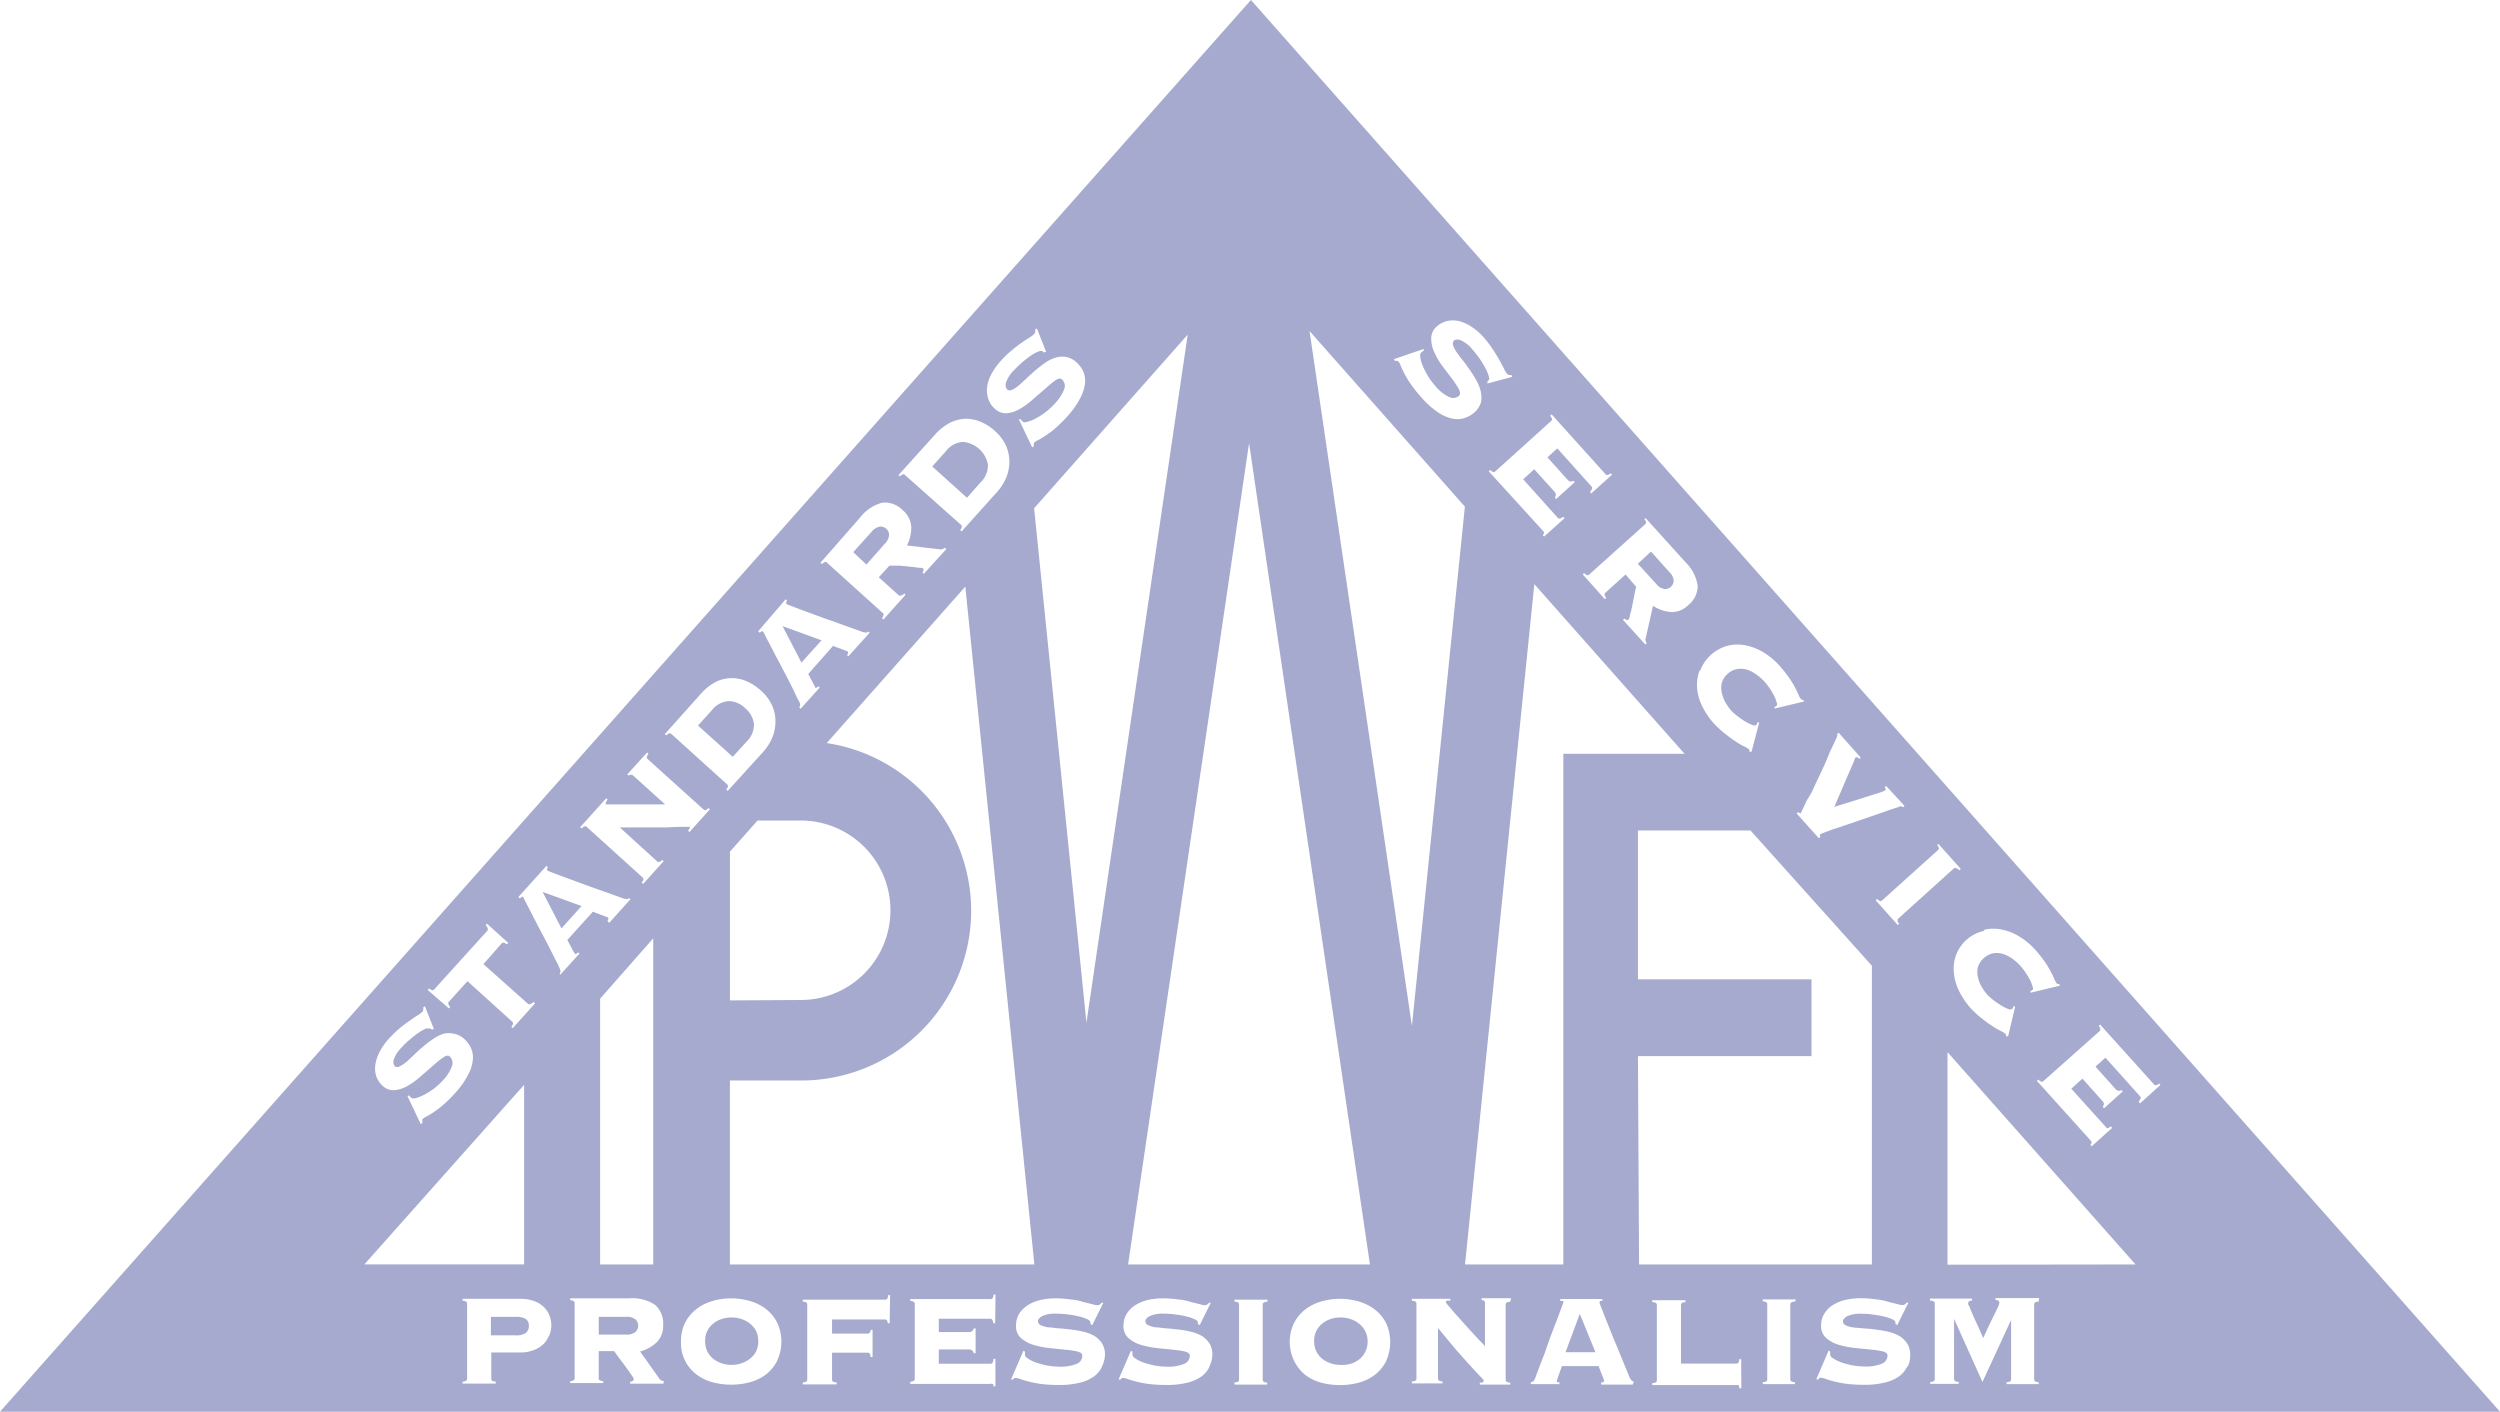 <svg id="Layer_2" data-name="Layer 2" xmlns="http://www.w3.org/2000/svg" width="103.855" height="58.646" viewBox="0 0 103.855 58.646">
  <path id="Path_312" data-name="Path 312" d="M49.423,106.226H48.3v.736h1.123a.572.572,0,0,0,.407-.113.36.36,0,0,0,0-.515A.577.577,0,0,0,49.423,106.226Z" transform="translate(-23.427 -51.521)" fill="#a5aace"/>
  <path id="Path_313" data-name="Path 313" d="M132.872,45.819a.546.546,0,0,0,.35.227.345.345,0,0,0,.268-.088.355.355,0,0,0,.118-.257.556.556,0,0,0-.191-.371l-.752-.839L132.12,45Z" transform="translate(-64.081 -21.579)" fill="#a5aace"/>
  <path id="Path_314" data-name="Path 314" d="M58.744,106.537a1.03,1.03,0,0,0-.35-.191,1.22,1.22,0,0,0-.417-.067,1.241,1.241,0,0,0-.417.067,1.03,1.03,0,0,0-.35.191.9.9,0,0,0-.33.726.989.989,0,0,0,.088.417.963.963,0,0,0,.242.309,1.149,1.149,0,0,0,.35.191,1.241,1.241,0,0,0,.417.067,1.221,1.221,0,0,0,.417-.067,1.149,1.149,0,0,0,.35-.191.9.9,0,0,0,.257-.309.989.989,0,0,0,.088-.417.973.973,0,0,0-.088-.417A.9.9,0,0,0,58.744,106.537Z" transform="translate(-27.588 -51.548)" fill="#a5aace"/>
  <path id="Path_315" data-name="Path 315" d="M51.966,0,0,58.646H103.855ZM82.432,38.623a1.71,1.71,0,0,1,.757,0,2.214,2.214,0,0,1,.726.3,2.987,2.987,0,0,1,.618.515,5.35,5.35,0,0,1,.433.546,4.3,4.3,0,0,1,.252.427,3,3,0,0,1,.134.288,1.03,1.03,0,0,0,.082.144.129.129,0,0,0,.108.036l.036.067-1.226.294v-.082h.041l.041-.036c.026,0,.031-.072,0-.139a1.416,1.416,0,0,0-.088-.242,2.945,2.945,0,0,0-.18-.309,2.312,2.312,0,0,0-.247-.319,1.9,1.9,0,0,0-.319-.283,1.452,1.452,0,0,0-.386-.2A.927.927,0,0,0,82.8,39.6a.87.87,0,0,0-.633.572.881.881,0,0,0,0,.417,1.246,1.246,0,0,0,.154.4,1.967,1.967,0,0,0,.247.345c.041.041.108.1.206.185a3.76,3.76,0,0,0,.314.221,2.288,2.288,0,0,0,.309.165q.144.062.2,0a.124.124,0,0,0,.031-.046v-.051h.088l-.294,1.241h-.088a.072.072,0,0,0,0-.057.19.19,0,0,0-.031-.051.7.7,0,0,0-.165-.1,3.637,3.637,0,0,1-.335-.191,5.228,5.228,0,0,1-.438-.314,4.119,4.119,0,0,1-.515-.469A3.311,3.311,0,0,1,81.4,41.2a2.086,2.086,0,0,1-.227-.747,1.6,1.6,0,0,1,1.246-1.782Zm-1.9-3.558.922,1.03-.057.057c-.067-.057-.113-.088-.139-.088a.088.088,0,0,0-.077,0l-2.317,2.091a.088.088,0,0,0-.036.072.174.174,0,0,0,.072.144l-.062.057-.922-1.03.062-.057a.319.319,0,0,0,.134.093.1.1,0,0,0,.077-.031l2.317-2.086a.129.129,0,0,0,.041-.077.324.324,0,0,0-.077-.144ZM75.269,32.9c.072-.17.154-.345.237-.515s.165-.36.242-.515.154-.345.221-.515.129-.283.18-.391l.108-.232a.659.659,0,0,0,.062-.154.1.1,0,0,0,0-.082l.062-.057.917,1.03-.062.057c-.036-.041-.067-.062-.088-.062a.067.067,0,0,0-.062,0,.431.431,0,0,0-.041.077,2.026,2.026,0,0,1-.113.278c-.057.144-.149.34-.263.608s-.268.633-.469,1.092l1.107-.345.628-.2c.144-.041.242-.077.294-.1l.1-.046a.072.072,0,0,0,0-.051.16.16,0,0,0-.036-.077l.062-.051.762.829-.057.057L79,33.5a.129.129,0,0,0-.072,0,1.807,1.807,0,0,1-.2.072l-.4.134-.515.18-.582.2-.582.2-.515.17-.36.134-.149.062q-.046.041,0,.108l-.067.062-.922-1.03.062-.057a.149.149,0,0,0,.072.041.041.041,0,0,0,.041,0,1.381,1.381,0,0,0,.062-.134c.041-.082.088-.185.149-.319s.16-.252.242-.422Zm-4.635-5.052a1.679,1.679,0,0,1,1.169-1.03,1.71,1.71,0,0,1,.757,0,2.343,2.343,0,0,1,.726.3,2.833,2.833,0,0,1,.618.515,4.717,4.717,0,0,1,.433.546,3.909,3.909,0,0,1,.257.427l.134.283a.484.484,0,0,0,.082.144.113.113,0,0,0,.1.041l.036.067-1.226.294v-.082h.041l.041-.036c.031-.026.036-.072,0-.139a.876.876,0,0,0-.088-.242,2.425,2.425,0,0,0-.175-.309,2.77,2.77,0,0,0-.252-.324,1.9,1.9,0,0,0-.319-.278,1.293,1.293,0,0,0-.381-.2.881.881,0,0,0-.417-.031.752.752,0,0,0-.4.2.742.742,0,0,0-.242.376.855.855,0,0,0,0,.412,1.57,1.57,0,0,0,.154.407,2.574,2.574,0,0,0,.247.345,2.374,2.374,0,0,0,.206.18c.1.082.206.154.314.227a2.678,2.678,0,0,0,.314.165c.1.041.165.046.2,0A.124.124,0,0,0,73,30.059a.165.165,0,0,1,0-.046h.082l-.319,1.215h-.088v-.057a.242.242,0,0,0-.026-.051.866.866,0,0,0-.17-.1,2.456,2.456,0,0,1-.335-.191,4.9,4.9,0,0,1-.438-.314,4.073,4.073,0,0,1-.515-.469,3.116,3.116,0,0,1-.453-.659,2.1,2.1,0,0,1-.232-.747,1.72,1.72,0,0,1,.1-.793Zm-2.266-6.319,1.643,1.818a1.751,1.751,0,0,1,.515.984,1.03,1.03,0,0,1-.4.814.948.948,0,0,1-.721.278,1.545,1.545,0,0,1-.736-.257l-.3,1.334a.232.232,0,0,0,.041.221l-.057.057-.932-1.03.057-.057c.072.072.134.082.191.031a.514.514,0,0,0,.031-.1,1.481,1.481,0,0,1,.057-.232c.021-.093.041-.185.062-.294s.041-.206.062-.309.036-.185.051-.257a1.035,1.035,0,0,1,.041-.149l-.443-.515-.834.752a.093.093,0,0,0-.036.077.179.179,0,0,0,.072.144l-.062.051-.922-1.03.062-.052c.062.057.108.088.134.088a.1.1,0,0,0,.077-.031l2.323-2.086a.108.108,0,0,0,.036-.072.366.366,0,0,0-.072-.149Zm1.612,9.785H64.944V52.528H60.86l2.879-28.262Zm-5.521-14.1,2.235,2.482a.082.082,0,0,0,.082.036.35.35,0,0,0,.139-.072l.052.062L66.1,20.5l-.051-.057a.371.371,0,0,0,.082-.134.088.088,0,0,0,0-.082l-1.437-1.6L64.285,19l.834.927a.216.216,0,0,0,.129.077.273.273,0,0,0,.118-.031l.052.057-.772.7-.057-.057a.283.283,0,0,0,.046-.118.216.216,0,0,0-.067-.139l-.834-.922-.458.417,1.437,1.6a.108.108,0,0,0,.082.036.391.391,0,0,0,.144-.082l.057.062-.85.762-.057-.057c.041-.046.057-.082.052-.1a.108.108,0,0,0-.036-.072l-2.261-2.482.062-.057c.062.062.108.088.134.088a.088.088,0,0,0,.077-.026l2.317-2.091a.1.1,0,0,0,.041-.072.324.324,0,0,0-.077-.144Zm-5.315-2.719v.072a.515.515,0,0,0-.113.088c-.031.026-.041.093-.031.191a1.715,1.715,0,0,0,.1.345,3.982,3.982,0,0,0,.211.417,2.734,2.734,0,0,0,.309.417,1.684,1.684,0,0,0,.582.469.371.371,0,0,0,.407-.051c.057-.057.057-.144,0-.268a3.562,3.562,0,0,0-.283-.433l-.391-.515a3.136,3.136,0,0,1-.345-.582,1.339,1.339,0,0,1-.134-.572.644.644,0,0,1,.237-.515.958.958,0,0,1,.422-.221,1.1,1.1,0,0,1,.484,0,1.715,1.715,0,0,1,.515.227,2.493,2.493,0,0,1,.515.443,4.588,4.588,0,0,1,.391.515c.113.165.2.319.278.453s.134.252.185.35a.861.861,0,0,0,.113.191.165.165,0,0,0,.093.062.345.345,0,0,0,.1,0l.031.077-1.03.278v-.088l.052-.051c.031-.026.031-.088,0-.18a1.865,1.865,0,0,0-.134-.319c-.067-.124-.144-.252-.237-.391a4.667,4.667,0,0,0-.3-.381,1.313,1.313,0,0,0-.484-.386.319.319,0,0,0-.278,0,.206.206,0,0,0-.046.206,1.2,1.2,0,0,0,.149.288c.077.108.165.227.268.355s.2.268.3.412a4.46,4.46,0,0,1,.273.443,1.581,1.581,0,0,1,.165.448.968.968,0,0,1,0,.438.917.917,0,0,1-.273.412,1.148,1.148,0,0,1-.386.221.963.963,0,0,1-.515.031,1.638,1.638,0,0,1-.592-.252,3.5,3.5,0,0,1-.685-.608,5.15,5.15,0,0,1-.453-.566,3.383,3.383,0,0,1-.273-.448c-.072-.134-.118-.242-.154-.324a.469.469,0,0,0-.088-.165.1.1,0,0,0-.067-.036h-.088l-.036-.072Zm1.71,6.551-2.2,21.578L54.4,13.75ZM56.91,52.528H46.863l5.026-34.122ZM45.133,42.486,42.959,21.114,49.34,13.9Zm-11.844,2.4a7.055,7.055,0,0,0,7.055-7.055h0a7.05,7.05,0,0,0-6-6.962l5.757-6.5L42.97,52.528H30.322V44.885Zm-2.966-3.327v-6.18l1.148-1.293h1.792a3.728,3.728,0,0,1,3.728,3.728h0a3.728,3.728,0,0,1-3.728,3.728ZM41.008,16.067a1.653,1.653,0,0,1,.17-.515A2.652,2.652,0,0,1,41.569,15a3.672,3.672,0,0,1,.458-.443c.149-.129.294-.237.417-.324l.33-.216a.994.994,0,0,0,.18-.134.2.2,0,0,0,.051-.1.726.726,0,0,0,0-.1l.072-.036.381.968-.088.031-.051-.046c-.031-.031-.093-.026-.18,0a1.74,1.74,0,0,0-.309.17c-.113.077-.232.17-.36.278a4.356,4.356,0,0,0-.35.335,1.334,1.334,0,0,0-.33.515.309.309,0,0,0,.041.273.175.175,0,0,0,.206.026,1.138,1.138,0,0,0,.273-.175c.1-.088.211-.185.33-.3s.242-.227.376-.34.273-.221.412-.319a1.545,1.545,0,0,1,.427-.206.922.922,0,0,1,.443-.026.875.875,0,0,1,.433.232,1.138,1.138,0,0,1,.263.355.994.994,0,0,1,.082.489,1.725,1.725,0,0,1-.191.613,3.466,3.466,0,0,1-.515.742,5.906,5.906,0,0,1-.515.515,3.136,3.136,0,0,1-.422.319c-.124.082-.221.144-.3.185a.443.443,0,0,0-.16.1.088.088,0,0,0-.026.072.516.516,0,0,0,0,.088l-.067.046-.556-1.169H42.4a.675.675,0,0,0,.093.1c.036.031.1.036.2,0a1.612,1.612,0,0,0,.335-.134,3.291,3.291,0,0,0,.391-.252,2.76,2.76,0,0,0,.386-.35,1.869,1.869,0,0,0,.407-.623.36.36,0,0,0-.1-.4c-.057-.052-.144-.041-.263.036a4.12,4.12,0,0,0-.4.33l-.515.443a3.337,3.337,0,0,1-.546.407,1.385,1.385,0,0,1-.551.191.659.659,0,0,1-.515-.191.881.881,0,0,1-.263-.4A1.061,1.061,0,0,1,41.008,16.067Zm-2.189,2.014a2.235,2.235,0,0,1,.639-.515,1.545,1.545,0,0,1,.654-.17,1.6,1.6,0,0,1,.633.129,2.019,2.019,0,0,1,.592.386,1.844,1.844,0,0,1,.412.515,1.648,1.648,0,0,1,.18.644,1.782,1.782,0,0,1-.1.7,2.168,2.168,0,0,1-.443.706l-1.437,1.6-.062-.057a.278.278,0,0,0,.072-.144.108.108,0,0,0-.036-.072l-2.328-2.07a.1.1,0,0,0-.077-.031c-.026,0-.072.031-.134.088l-.062-.051ZM35.729,21.5a1.725,1.725,0,0,1,.922-.618,1.03,1.03,0,0,1,.85.314.978.978,0,0,1,.355.685,1.612,1.612,0,0,1-.18.778l1.354.16a.242.242,0,0,0,.221-.067l.062.057-.937,1.03-.057-.057c.062-.072.067-.139,0-.191h-.108l-.232-.031-.3-.031-.309-.031H36.95l-.443.484.839.757a.088.088,0,0,0,.077,0,.18.18,0,0,0,.134-.088l.062.057-.922,1.03-.062-.057a.294.294,0,0,0,.072-.144.1.1,0,0,0-.036-.072l-2.317-2.091a.088.088,0,0,0-.077-.031.537.537,0,0,0-.134.088l-.062-.051Zm-3.09,3.394.057.057a.592.592,0,0,0-.041.077.1.1,0,0,0,.026.067,1.154,1.154,0,0,0,.175.072l.417.16.587.216c.221.082.443.165.675.242l.669.242.587.211a.8.8,0,0,0,.18.041.134.134,0,0,0,.1-.046l.057.051-.881.978-.062-.051c.057-.067.062-.113.026-.149l-.088-.036-.191-.072-.2-.072-.124-.051L33.576,28l.149.278.088.17.051.088a.128.128,0,0,0,0,.036.072.072,0,0,0,.051,0,.18.18,0,0,0,.077-.062l.062.051-.793.881L33.2,29.39a.222.222,0,0,0,.041-.108.33.33,0,0,0-.036-.124l-.093-.17-.154-.335c-.072-.139-.149-.3-.242-.474l-.268-.515-.273-.515c-.088-.17-.165-.324-.237-.458s-.129-.247-.17-.33l-.072-.134h-.062l-.077.057-.062-.057ZM29.1,28.839a2.235,2.235,0,0,1,.639-.515,1.545,1.545,0,0,1,.644-.154,1.6,1.6,0,0,1,.633.129,2.25,2.25,0,0,1,.592.386,1.864,1.864,0,0,1,.412.515,1.545,1.545,0,0,1,.191.669,1.782,1.782,0,0,1-.1.7,2.117,2.117,0,0,1-.443.706l-1.437,1.581-.062-.051c.051-.072.077-.118.072-.149a.088.088,0,0,0-.036-.072l-2.312-2.091a.129.129,0,0,0-.082-.031.345.345,0,0,0-.134.088l-.062-.051ZM17.823,41.064a.35.35,0,0,0,.139.072.088.088,0,0,0,.077-.036l2.22-2.451a.118.118,0,0,0,0-.088.324.324,0,0,0-.088-.129l.057-.062.886.8-.057.062a.35.35,0,0,0-.139-.072.082.082,0,0,0-.082.036l-.752.855,1.864,1.663a.124.124,0,0,0,.082,0,.537.537,0,0,0,.134-.088l.062.057-.927,1.03-.057-.051a.294.294,0,0,0,.072-.144.108.108,0,0,0-.036-.077L19.42,40.76l-.772.855a.1.1,0,0,0-.026.088.361.361,0,0,0,.082.129l-.051.062-.886-.767Zm-2.23,3.162a1.653,1.653,0,0,1,.17-.515,2.575,2.575,0,0,1,.386-.556,5.223,5.223,0,0,1,.458-.443c.154-.124.294-.232.422-.319s.237-.165.33-.221a.942.942,0,0,0,.18-.134.17.17,0,0,0,.046-.1.345.345,0,0,0,0-.1l.067-.036.371.942-.082.031-.057-.051H17.71a1.582,1.582,0,0,0-.309.17,3.8,3.8,0,0,0-.36.278,3.09,3.09,0,0,0-.35.335,1.324,1.324,0,0,0-.335.515.332.332,0,0,0,.041.273.191.191,0,0,0,.211,0,1.3,1.3,0,0,0,.273-.18c.1-.082.206-.185.324-.3s.247-.232.381-.345A4.832,4.832,0,0,1,18,43.155a1.735,1.735,0,0,1,.427-.211.968.968,0,0,1,.438,0,.891.891,0,0,1,.438.232,1.164,1.164,0,0,1,.263.36.984.984,0,0,1,.077.484,1.576,1.576,0,0,1-.191.613,3.419,3.419,0,0,1-.515.742,5.362,5.362,0,0,1-.515.515,4.121,4.121,0,0,1-.417.319,3.468,3.468,0,0,1-.3.18.69.69,0,0,0-.16.108.108.108,0,0,0,0,.067v.088l-.067.046-.551-1.164.067-.031a.515.515,0,0,0,.1.108.252.252,0,0,0,.2,0,1.771,1.771,0,0,0,.33-.134,3.326,3.326,0,0,0,.4-.252,3.09,3.09,0,0,0,.381-.35,1.725,1.725,0,0,0,.371-.587.366.366,0,0,0-.093-.4c-.062-.057-.149-.041-.263.036a3.465,3.465,0,0,0-.407.324l-.515.448a3.193,3.193,0,0,1-.541.4,1.334,1.334,0,0,1-.551.191.639.639,0,0,1-.515-.185.958.958,0,0,1-.263-.4A1.061,1.061,0,0,1,15.593,44.226Zm6.18.839v7.462H15.135ZM22.8,55.5a1.03,1.03,0,0,1-.242.355,1.185,1.185,0,0,1-.4.237,1.545,1.545,0,0,1-.556.093H20.409v1.092a.1.1,0,0,0,.031.077.309.309,0,0,0,.154.041v.082H19.219v-.082a.309.309,0,0,0,.154-.041.1.1,0,0,0,.031-.077V54.155a.1.1,0,0,0-.031-.077.263.263,0,0,0-.154-.041v-.082h2.41a1.545,1.545,0,0,1,.556.093,1.117,1.117,0,0,1,.4.242,1.03,1.03,0,0,1,.242.36,1.159,1.159,0,0,1,.077.422,1.205,1.205,0,0,1-.093.427Zm.448-15.042a.237.237,0,0,0,.036-.108.288.288,0,0,0-.036-.124l-.077-.175c-.051-.093-.108-.206-.18-.35l-.242-.479-.273-.515-.268-.515-.237-.463L21.8,37.4c-.041-.088-.067-.129-.067-.134a.051.051,0,0,0-.067,0l-.072.057-.062-.057L22.7,35.971l.062.051a.288.288,0,0,0-.041.077.116.116,0,0,0,.026.072l.17.067.422.16.587.216.675.247.669.237.587.211a.742.742,0,0,0,.18.041.118.118,0,0,0,.093-.046l.062.051-.886.984-.072-.088c.051-.067.062-.113,0-.149l-.093-.036L24.956,38l-.2-.077-.124-.051L23.57,39.046c.057.118.108.206.144.278l.093.17a.788.788,0,0,0,.051.088.144.144,0,0,0,.026.041.062.062,0,0,0,.051,0,.216.216,0,0,0,.077-.062l.062.051-.8.881Zm3.888-1.478V52.528H24.93V41.487Zm.422,18.5H26.176v-.082c.1,0,.149-.041.149-.118a.283.283,0,0,0-.062-.113l-.134-.2-.18-.247c-.062-.088-.129-.17-.185-.247l-.16-.216-.088-.129h-.644v1.128a.1.1,0,0,0,.031.077.309.309,0,0,0,.154.041v.082h-1.37v-.082a.309.309,0,0,0,.154-.041.1.1,0,0,0,.031-.077V54.134a.1.1,0,0,0-.031-.077.263.263,0,0,0-.154-.041v-.082h2.446a1.725,1.725,0,0,1,1.081.273,1.03,1.03,0,0,1,.335.839.953.953,0,0,1-.273.721,1.581,1.581,0,0,1-.685.376l.788,1.112a.242.242,0,0,0,.2.118Zm.1-23.107H25.749l1.545,1.406a.124.124,0,0,0,.077.031c.031,0,.077-.031.139-.088l.062.051-.855.948-.062-.057a.324.324,0,0,0,.077-.144.118.118,0,0,0-.041-.072l-2.312-2.091a.124.124,0,0,0-.077-.031c-.031,0-.077.031-.139.088l-.062-.051,1.081-1.2.062.057a.371.371,0,0,0-.077.129.072.072,0,0,0,0,.067h2.462l-1.323-1.195a.135.135,0,0,0-.185,0l-.062-.051.824-.912.057.057a.355.355,0,0,0-.072.144.1.1,0,0,0,.036.072l2.317,2.091a.124.124,0,0,0,.077.031c.031,0,.077-.031.139-.088l.057.051-.85.948-.062-.057c.041-.046.067-.082.067-.1a.051.051,0,0,0,0-.057.1.1,0,0,0-.052,0h-.427Zm4.635,22.144a1.7,1.7,0,0,1-.448.561,1.921,1.921,0,0,1-.664.335,2.92,2.92,0,0,1-.809.108,2.883,2.883,0,0,1-.8-.108,1.88,1.88,0,0,1-.664-.335,1.627,1.627,0,0,1-.618-1.339,1.694,1.694,0,0,1,.165-.778,1.663,1.663,0,0,1,.453-.561,1.9,1.9,0,0,1,.664-.345,2.7,2.7,0,0,1,.8-.118,2.74,2.74,0,0,1,.809.118,1.942,1.942,0,0,1,.664.345,1.653,1.653,0,0,1,.448.561,1.864,1.864,0,0,1,0,1.545Zm4.666-1.545h-.077a.335.335,0,0,0-.041-.129.108.108,0,0,0-.082-.031H34.565V55.4h1.483a.093.093,0,0,0,.077-.031.18.18,0,0,0,.041-.124h.082v1.128h-.082a.273.273,0,0,0-.041-.149.093.093,0,0,0-.077-.031H34.565v1.118a.1.1,0,0,0,.031.077.319.319,0,0,0,.16.041v.082H33.35V57.43a.309.309,0,0,0,.154-.041.1.1,0,0,0,.031-.077V54.191a.1.1,0,0,0-.031-.077.263.263,0,0,0-.154-.041V53.99h3.425a.1.1,0,0,0,.082-.036A.448.448,0,0,0,36.9,53.8h.077Zm4.382,0H41.26a.3.3,0,0,0-.041-.149.093.093,0,0,0-.082-.041H39v.556h1.246a.221.221,0,0,0,.144-.041.216.216,0,0,0,.057-.113h.082v1.03h-.082a.185.185,0,0,0-.057-.108.2.2,0,0,0-.144-.046H39v.592h2.147a.093.093,0,0,0,.082-.036.366.366,0,0,0,.041-.165h.082V57.59h-.082c0-.057,0-.093-.041-.1a.124.124,0,0,0-.082,0H37.815V57.4a.309.309,0,0,0,.154-.041A.1.1,0,0,0,38,57.286V54.165a.1.1,0,0,0-.031-.077.263.263,0,0,0-.154-.041v-.082h3.337a.093.093,0,0,0,.082-.036.35.35,0,0,0,.041-.149h.082Zm4.434,1.808a1.03,1.03,0,0,1-.309.386,1.653,1.653,0,0,1-.582.268,3.461,3.461,0,0,1-.906.1,5.765,5.765,0,0,1-.726-.041,4.3,4.3,0,0,1-.515-.1,3.187,3.187,0,0,1-.34-.1.592.592,0,0,0-.185-.046.088.088,0,0,0-.067,0,.35.35,0,0,0-.062.062H42l.515-1.195.067.036a.469.469,0,0,0,0,.139c0,.046.041.1.124.149a1.545,1.545,0,0,0,.319.16,3.779,3.779,0,0,0,.453.124,2.863,2.863,0,0,0,.515.052,1.756,1.756,0,0,0,.736-.118.366.366,0,0,0,.232-.34q0-.118-.2-.17a3.559,3.559,0,0,0-.515-.077L43.582,56a3.734,3.734,0,0,1-.659-.134,1.421,1.421,0,0,1-.515-.283.654.654,0,0,1-.2-.515.937.937,0,0,1,.113-.463,1.138,1.138,0,0,1,.33-.355,1.694,1.694,0,0,1,.515-.232,2.678,2.678,0,0,1,.669-.082,4.069,4.069,0,0,1,.633.046,2.035,2.035,0,0,1,.515.1l.381.093a.9.9,0,0,0,.216.046.17.17,0,0,0,.108-.031l.077-.072h.072l-.463.932L45.3,55v-.072c0-.041-.046-.082-.134-.124a1.622,1.622,0,0,0-.33-.113,3.327,3.327,0,0,0-.448-.082,3.156,3.156,0,0,0-.484-.036,1.3,1.3,0,0,0-.608.1c-.118.067-.175.139-.175.211a.18.18,0,0,0,.124.17,1.03,1.03,0,0,0,.314.088c.129,0,.273.031.438.041s.335.031.515.051a4.054,4.054,0,0,1,.515.093,1.622,1.622,0,0,1,.443.175,1.056,1.056,0,0,1,.314.309.87.87,0,0,1,.118.479,1.184,1.184,0,0,1-.108.443Zm4.465,0a1.03,1.03,0,0,1-.309.386,1.653,1.653,0,0,1-.582.268,3.461,3.461,0,0,1-.906.1,5.765,5.765,0,0,1-.726-.041,4.3,4.3,0,0,1-.515-.1,3.186,3.186,0,0,1-.34-.1.6.6,0,0,0-.18-.046.088.088,0,0,0-.072,0,.35.35,0,0,0-.062.062h-.082l.515-1.195.067.036a.469.469,0,0,0,0,.139c0,.046.041.1.124.149a1.545,1.545,0,0,0,.319.16,3.779,3.779,0,0,0,.453.124,2.864,2.864,0,0,0,.515.052,1.741,1.741,0,0,0,.736-.118.366.366,0,0,0,.232-.34q0-.118-.2-.17a3.56,3.56,0,0,0-.515-.077L48.052,56a3.7,3.7,0,0,1-.664-.134,1.421,1.421,0,0,1-.515-.283.654.654,0,0,1-.2-.515.886.886,0,0,1,.118-.463,1.066,1.066,0,0,1,.324-.355,1.756,1.756,0,0,1,.515-.232,2.677,2.677,0,0,1,.669-.082,4.068,4.068,0,0,1,.633.046,2.035,2.035,0,0,1,.515.1l.381.093a.88.88,0,0,0,.221.046.165.165,0,0,0,.1-.031.515.515,0,0,0,.077-.072H50.3l-.463.932L49.762,55v-.072c0-.041-.046-.082-.134-.124a1.622,1.622,0,0,0-.33-.113,3.327,3.327,0,0,0-.448-.082,3.091,3.091,0,0,0-.484-.036,1.313,1.313,0,0,0-.608.1c-.118.067-.175.139-.175.211a.18.18,0,0,0,.124.17,1.03,1.03,0,0,0,.314.088c.129,0,.273.031.438.041s.34.031.515.051a4.054,4.054,0,0,1,.515.093,1.622,1.622,0,0,1,.443.175,1.056,1.056,0,0,1,.314.309.87.87,0,0,1,.118.479,1.184,1.184,0,0,1-.108.443Zm2.4-2.7a.263.263,0,0,0-.154.041.1.1,0,0,0-.031.077v3.121a.1.1,0,0,0,.031.077.309.309,0,0,0,.154.041v.082H51.281V57.43a.319.319,0,0,0,.16-.041.1.1,0,0,0,.031-.077V54.191a.1.1,0,0,0-.031-.077.273.273,0,0,0-.16-.041V53.99h1.38Zm4.949,2.456a1.715,1.715,0,0,1-.453.561,1.921,1.921,0,0,1-.664.335,3.059,3.059,0,0,1-1.612,0,1.921,1.921,0,0,1-.664-.335,1.792,1.792,0,0,1-.448-2.117,1.653,1.653,0,0,1,.448-.561,1.941,1.941,0,0,1,.664-.345,2.8,2.8,0,0,1,1.612,0,1.941,1.941,0,0,1,.664.345,1.663,1.663,0,0,1,.453.561,1.916,1.916,0,0,1,0,1.545Zm5.15-2.456a.273.273,0,0,0-.16.041.1.1,0,0,0-.031.077v3.121a.1.1,0,0,0,.031.077.319.319,0,0,0,.16.041v.082H61.473V57.43a.232.232,0,0,0,.124,0,.057.057,0,0,0,.031-.051.134.134,0,0,0,0-.051.844.844,0,0,0-.088-.1l-.2-.211L61,56.647l-.515-.577-.747-.9v2.1a.1.1,0,0,0,.031.077.309.309,0,0,0,.154.041v.082H58.651v-.082a.319.319,0,0,0,.16-.041.1.1,0,0,0,.031-.077V54.155a.1.1,0,0,0-.031-.077.273.273,0,0,0-.16-.041v-.082h1.6v.082a.33.33,0,0,0-.154,0,.077.077,0,0,0-.036.057.608.608,0,0,0,.088.124l.227.268.319.355c.118.134.237.268.36.4l.345.376.288.3V54.129c0-.077-.046-.118-.139-.118v-.082h1.226Zm5.088,3.44H66.514V57.43q.124,0,.124-.077a.8.8,0,0,0-.031-.093l-.072-.185q-.046-.108-.077-.2a1.12,1.12,0,0,1-.046-.124H64.887c-.046.118-.077.216-.108.294l-.062.18a.862.862,0,0,1-.036.1.232.232,0,0,0,0,.041.057.057,0,0,0,0,.051.2.2,0,0,0,.1,0V57.5H63.594v-.082a.263.263,0,0,0,.108-.041.4.4,0,0,0,.067-.113l.067-.18.139-.371.2-.515.2-.577.211-.556c.072-.18.134-.345.185-.484l.129-.35c.036-.088.051-.139.051-.139a.046.046,0,0,0-.041-.046.3.3,0,0,0-.093,0v-.082h1.746v.082a.221.221,0,0,0-.088,0,.108.108,0,0,0-.031.062,1.5,1.5,0,0,0,.062.175c.046.108.1.247.165.422l.232.582c.088.216.175.438.273.659l.268.659c.088.216.17.407.237.577a.556.556,0,0,0,.093.16.113.113,0,0,0,.1.041Zm.216-13.647h7.21V40.683h-7.21V34.5H72.72l5.042,5.618V52.528H68.09Zm4.295,13.8h-.082a.242.242,0,0,0-.036-.134.129.129,0,0,0-.082,0h-3.5v-.082a.319.319,0,0,0,.16-.041.1.1,0,0,0,.031-.077V54.212a.1.1,0,0,0-.031-.077.273.273,0,0,0-.16-.041v-.082h1.38v.082a.263.263,0,0,0-.154.041.1.1,0,0,0-.031.077v2.436h2.3a.1.1,0,0,0,.082-.036.366.366,0,0,0,.036-.149h.082Zm2.225-3.6a.273.273,0,0,0-.16.041.1.1,0,0,0-.031.077V57.3a.1.1,0,0,0,.031.077.319.319,0,0,0,.16.041V57.5H73.23V57.42a.309.309,0,0,0,.155-.041.1.1,0,0,0,.031-.077V54.181a.1.1,0,0,0-.031-.077.263.263,0,0,0-.155-.041V53.98h1.38Zm4.661,2.7a1.03,1.03,0,0,1-.309.386,1.653,1.653,0,0,1-.582.268,3.46,3.46,0,0,1-.906.1,5.768,5.768,0,0,1-.726-.041,4.3,4.3,0,0,1-.515-.1,3.036,3.036,0,0,1-.335-.1.628.628,0,0,0-.185-.046.1.1,0,0,0-.072,0,.35.35,0,0,0-.062.062h-.082l.515-1.195.067.036a.756.756,0,0,0,0,.139c0,.046.041.1.124.149a1.669,1.669,0,0,0,.319.16,3.78,3.78,0,0,0,.453.124,2.864,2.864,0,0,0,.515.052,1.741,1.741,0,0,0,.736-.118.366.366,0,0,0,.232-.34q0-.118-.2-.17a3.558,3.558,0,0,0-.515-.077l-.659-.067a3.7,3.7,0,0,1-.664-.134,1.354,1.354,0,0,1-.515-.283.644.644,0,0,1-.206-.515.886.886,0,0,1,.118-.463,1.066,1.066,0,0,1,.324-.355,1.756,1.756,0,0,1,.515-.232,2.678,2.678,0,0,1,.669-.082,4.069,4.069,0,0,1,.633.046,2.035,2.035,0,0,1,.515.1l.381.093a.881.881,0,0,0,.221.046.191.191,0,0,0,.108-.031.479.479,0,0,0,.072-.072h.072l-.463.932-.077-.041v-.072c0-.041-.046-.082-.129-.124a1.684,1.684,0,0,0-.335-.113,3.327,3.327,0,0,0-.448-.082,3.091,3.091,0,0,0-.484-.036,1.313,1.313,0,0,0-.608.1c-.113.067-.175.139-.175.211a.18.18,0,0,0,.124.17,1.03,1.03,0,0,0,.314.088l.443.041a4.71,4.71,0,0,1,.515.051,4.056,4.056,0,0,1,.515.093,1.622,1.622,0,0,1,.443.175,1,1,0,0,1,.314.309.87.87,0,0,1,.124.479,1.1,1.1,0,0,1-.088.453Zm5.464-2.7a.263.263,0,0,0-.154.041.1.1,0,0,0-.031.077V57.3a.1.1,0,0,0,.031.077.309.309,0,0,0,.154.041V57.5H83.354V57.42a.319.319,0,0,0,.16-.041.1.1,0,0,0,.031-.077V54.835h0l-1.19,2.575-1.179-2.621h0v2.5a.1.1,0,0,0,.031.077.319.319,0,0,0,.16.041v.082H80.187V57.41a.319.319,0,0,0,.16-.041.1.1,0,0,0,.026-.077V54.17a.1.1,0,0,0-.036-.1.273.273,0,0,0-.16-.041v-.082h1.746v.082c-.108,0-.16.041-.16.118s0,.041.041.108l.1.247.139.319.149.324.124.278.072.16c.077-.165.154-.335.237-.515s.149-.309.216-.438l.16-.34a.737.737,0,0,0,.057-.165c0-.077-.051-.118-.16-.118v-.082h1.813Zm-3.785-1.535V43.706l7.812,8.822Zm7.941-6.782a.412.412,0,0,0,.082-.129.093.093,0,0,0-.026-.088l-1.437-1.6-.412.371.829.927a.185.185,0,0,0,.129.077.273.273,0,0,0,.124-.031l.051.057-.778.7-.052-.057a.283.283,0,0,0,.046-.118.2.2,0,0,0-.067-.134l-.824-.922-.463.417,1.442,1.6a.1.1,0,0,0,.051.046.4.4,0,0,0,.149-.082l.057.062-.85.767-.057-.062c.036-.046.057-.077.052-.1a.134.134,0,0,0-.036-.072l-2.235-2.482.057-.057a.355.355,0,0,0,.139.093A.1.1,0,0,0,84.9,44.9l2.317-2.06a.093.093,0,0,0,.036-.077.214.214,0,0,0-.072-.144l.062-.057,2.235,2.482a.082.082,0,0,0,.082.036.324.324,0,0,0,.139-.067l.052.057-.85.767Z" fill="#a5aace"/>
  <path id="Path_316" data-name="Path 316" d="M40.63,106.228H39.6v.767h1.03a.706.706,0,0,0,.412-.093.355.355,0,0,0,.134-.309.324.324,0,0,0-.134-.283.762.762,0,0,0-.412-.082Z" transform="translate(-19.207 -51.522)" fill="#a5aace"/>
  <path id="Path_317" data-name="Path 317" d="M43.77,71.95l.783,1.514.834-.927Z" transform="translate(-21.229 -34.897)" fill="#a5aace"/>
  <path id="Path_318" data-name="Path 318" d="M126.29,107.581h1.241l-.649-1.591Z" transform="translate(-61.254 -51.408)" fill="#a5aace"/>
  <path id="Path_319" data-name="Path 319" d="M70.133,43.2a.577.577,0,0,0,.185-.376.35.35,0,0,0-.113-.252.366.366,0,0,0-.268-.093.587.587,0,0,0-.355.227l-.752.834.546.515Z" transform="translate(-33.384 -20.603)" fill="#a5aace"/>
  <path id="Path_320" data-name="Path 320" d="M77.2,37.339a.984.984,0,0,0,.314-.752,1.156,1.156,0,0,0-1.03-.937.958.958,0,0,0-.716.386l-.566.633,1.442,1.3Z" transform="translate(-36.474 -17.291)" fill="#a5aace"/>
  <path id="Path_321" data-name="Path 321" d="M58.324,58.244a.984.984,0,0,0,.309-.747,1.03,1.03,0,0,0-.366-.644,1,1,0,0,0-.675-.294.968.968,0,0,0-.711.381l-.572.633,1.442,1.3Z" transform="translate(-27.312 -27.433)" fill="#a5aace"/>
  <path id="Path_322" data-name="Path 322" d="M107.874,106.537a1.03,1.03,0,0,0-.35-.191,1.241,1.241,0,0,0-.417-.067,1.22,1.22,0,0,0-.417.067,1,1,0,0,0-.35.191.9.9,0,0,0-.33.726.917.917,0,0,0,.088.417.9.9,0,0,0,.242.309,1.091,1.091,0,0,0,.35.191,1.22,1.22,0,0,0,.417.067,1.241,1.241,0,0,0,.443-.051,1.148,1.148,0,0,0,.35-.191.886.886,0,0,0,.237-.309.922.922,0,0,0,.093-.417.906.906,0,0,0-.093-.417A.886.886,0,0,0,107.874,106.537Z" transform="translate(-51.417 -51.548)" fill="#a5aace"/>
  <path id="Path_323" data-name="Path 323" d="M64.747,51.1,63.13,50.51l.783,1.514Z" transform="translate(-30.62 -24.499)" fill="#a5aace"/>
</svg>
